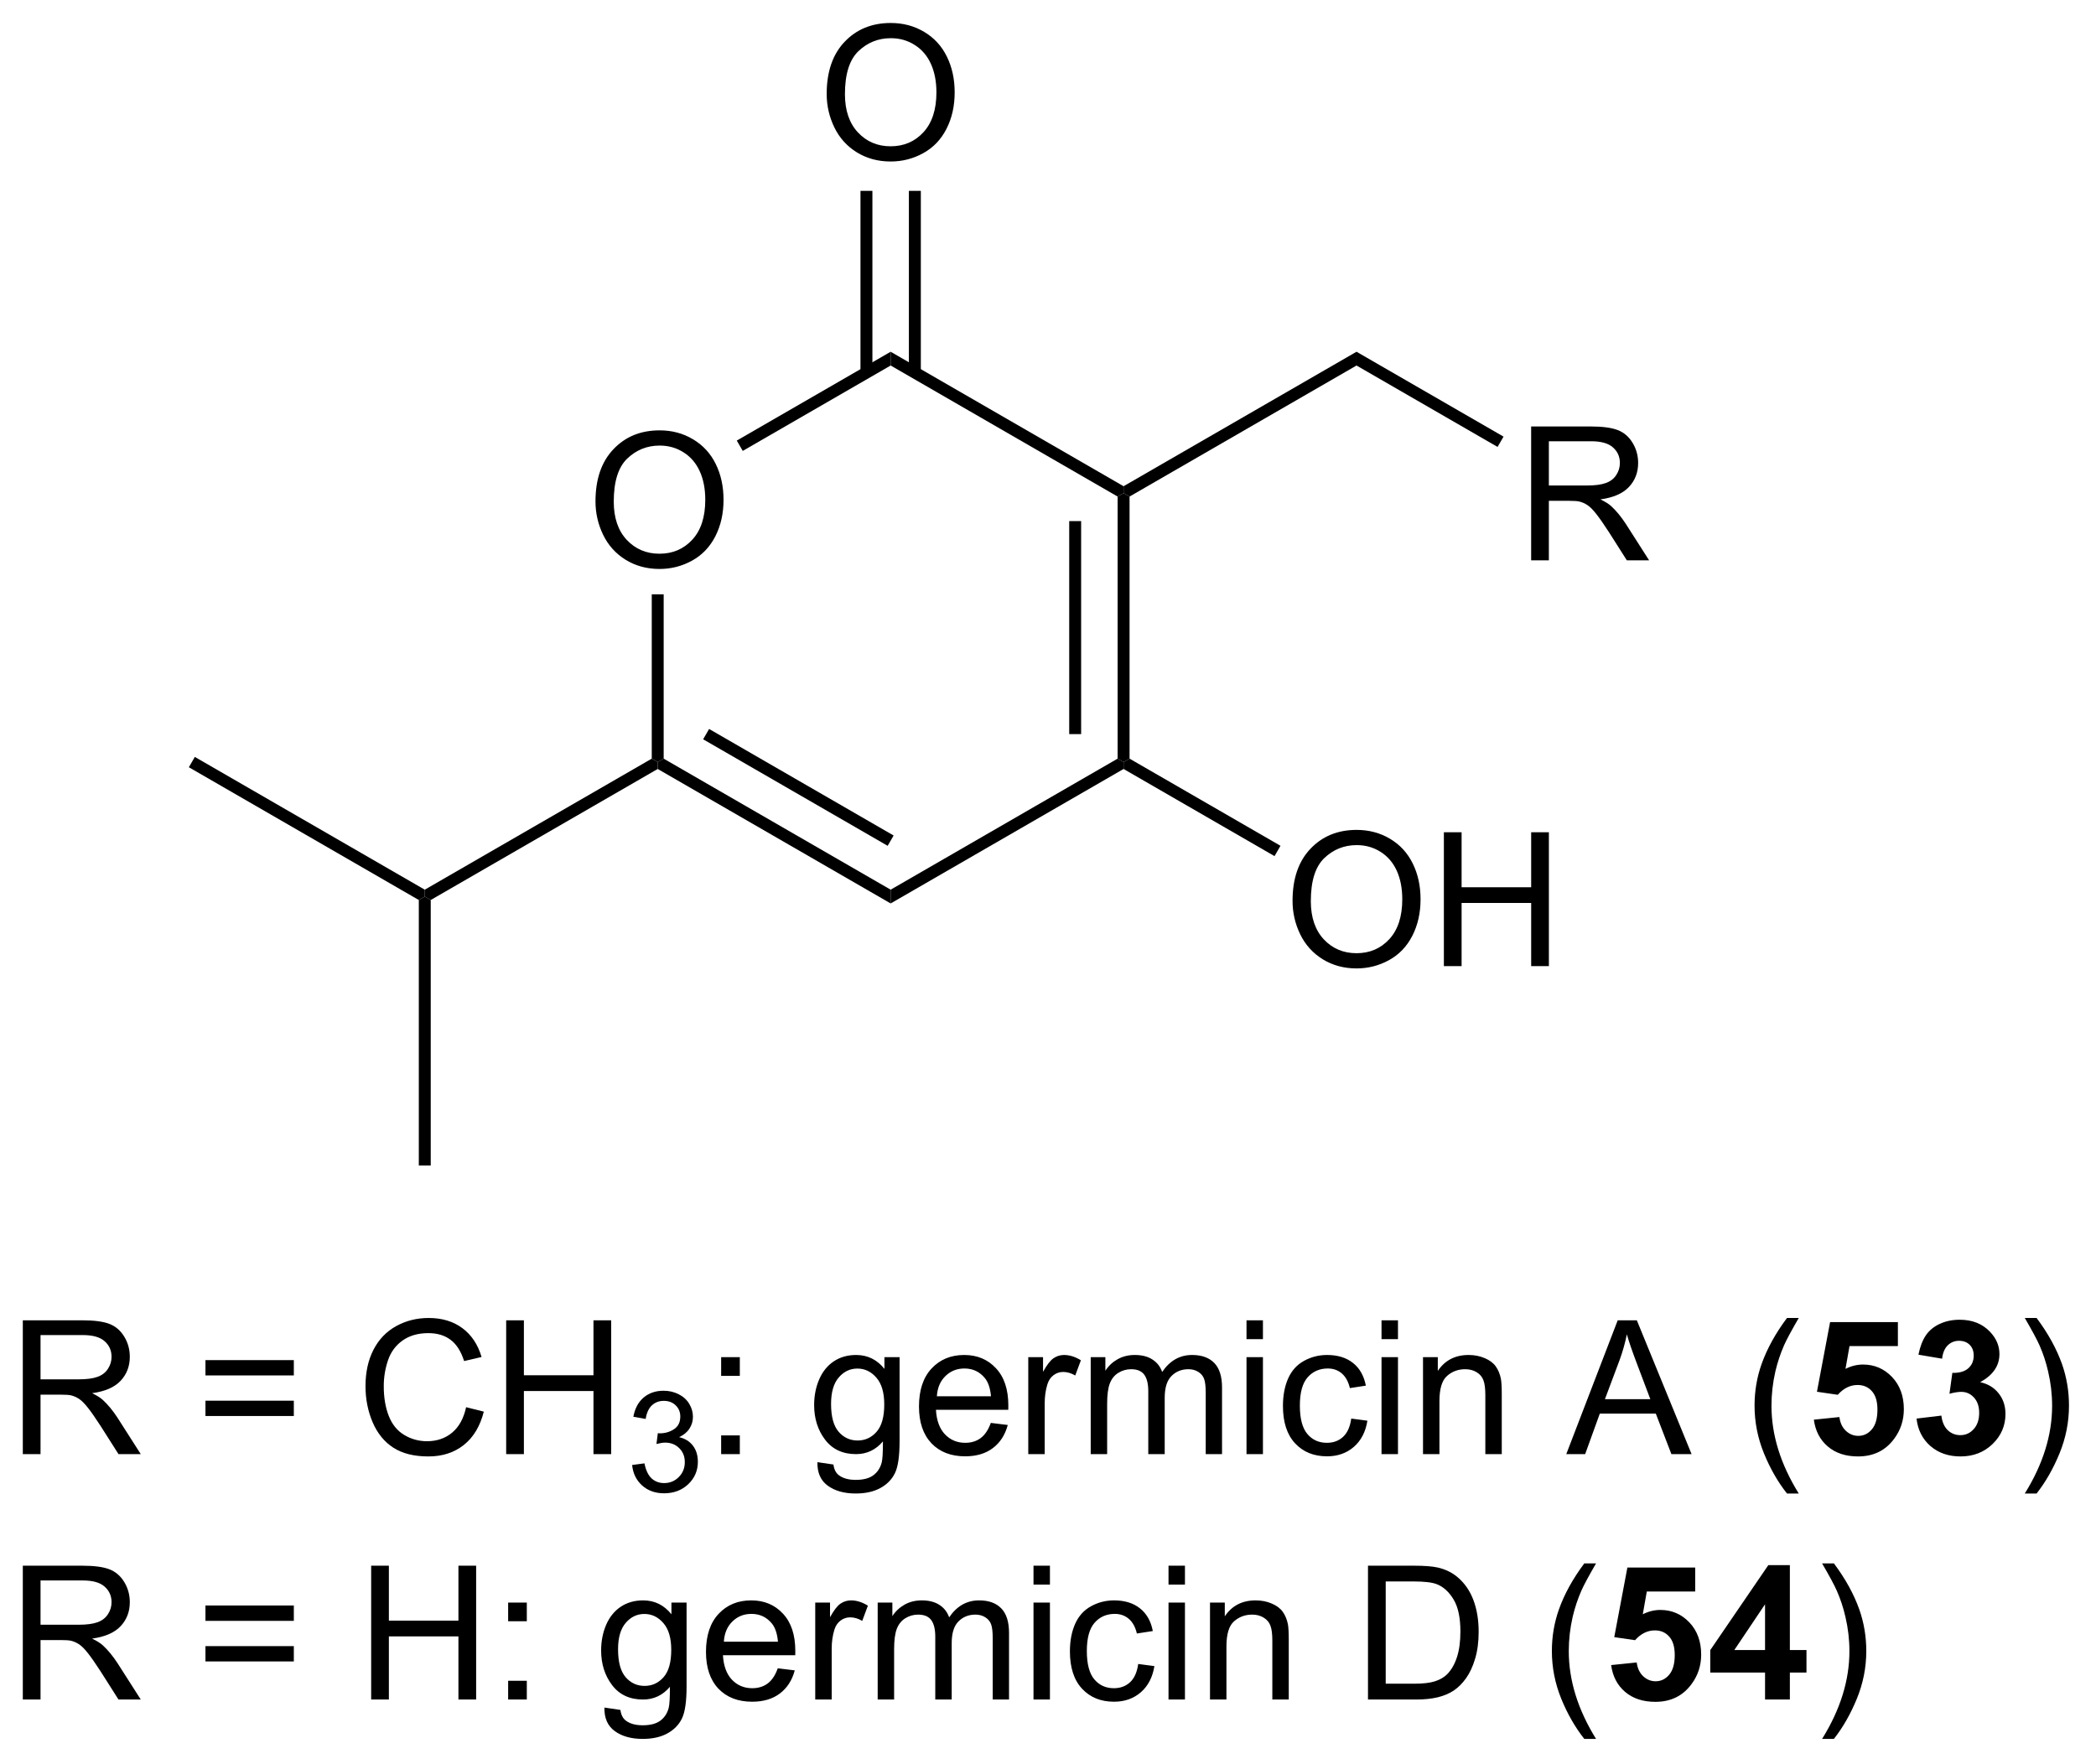 <?xml version="1.0" encoding="UTF-8"?>
<!DOCTYPE svg PUBLIC '-//W3C//DTD SVG 1.0//EN'
          'http://www.w3.org/TR/2001/REC-SVG-20010904/DTD/svg10.dtd'>
<svg stroke-dasharray="none" shape-rendering="auto" xmlns="http://www.w3.org/2000/svg" font-family="'Dialog'" text-rendering="auto" width="246" fill-opacity="1" color-interpolation="auto" color-rendering="auto" preserveAspectRatio="xMidYMid meet" font-size="12px" viewBox="0 0 246 207" fill="black" xmlns:xlink="http://www.w3.org/1999/xlink" stroke="black" image-rendering="auto" stroke-miterlimit="10" stroke-linecap="square" stroke-linejoin="miter" font-style="normal" stroke-width="1" height="207" stroke-dashoffset="0" font-weight="normal" stroke-opacity="1"
><!--Generated by the Batik Graphics2D SVG Generator--><defs id="genericDefs"
  /><g
  ><defs id="defs1"
    ><clipPath clipPathUnits="userSpaceOnUse" id="clipPath1"
      ><path d="M1.281 1.598 L93.335 1.598 L93.335 79.119 L1.281 79.119 L1.281 1.598 Z"
      /></clipPath
      ><clipPath clipPathUnits="userSpaceOnUse" id="clipPath2"
      ><path d="M170.797 435.883 L170.797 511.248 L260.292 511.248 L260.292 435.883 Z"
      /></clipPath
    ></defs
    ><g transform="scale(2.667,2.667) translate(-1.281,-1.598) matrix(1.029,0,0,1.029,-174.401,-446.751)"
    ><path d="M196.198 457.158 Q196.198 455.73 196.964 454.926 Q197.729 454.118 198.94 454.118 Q199.732 454.118 200.367 454.499 Q201.005 454.876 201.339 455.553 Q201.674 456.23 201.674 457.09 Q201.674 457.962 201.323 458.65 Q200.971 459.337 200.326 459.691 Q199.682 460.046 198.935 460.046 Q198.128 460.046 197.49 459.655 Q196.854 459.262 196.526 458.587 Q196.198 457.91 196.198 457.158 ZM196.979 457.168 Q196.979 458.204 197.534 458.801 Q198.091 459.394 198.932 459.394 Q199.786 459.394 200.339 458.793 Q200.893 458.191 200.893 457.087 Q200.893 456.387 200.656 455.866 Q200.419 455.345 199.964 455.059 Q199.51 454.769 198.943 454.769 Q198.138 454.769 197.557 455.324 Q196.979 455.876 196.979 457.168 Z" stroke="none" clip-path="url(#clipPath2)"
    /></g
    ><g transform="matrix(2.743,0,0,2.743,-468.485,-1195.599)"
    ><path d="M198.68 461.302 L199.19 461.302 L199.19 468.333 L198.935 468.48 L198.68 468.333 Z" stroke="none" clip-path="url(#clipPath2)"
    /></g
    ><g transform="matrix(2.743,0,0,2.743,-468.485,-1195.599)"
    ><path d="M198.935 468.775 L198.935 468.48 L199.19 468.333 L208.902 473.94 L208.902 474.529 ZM200.879 467.505 L208.774 472.063 L209.029 471.622 L201.134 467.063 Z" stroke="none" clip-path="url(#clipPath2)"
    /></g
    ><g transform="matrix(2.743,0,0,2.743,-468.485,-1195.599)"
    ><path d="M208.902 474.529 L208.902 473.94 L218.613 468.333 L218.868 468.48 L218.868 468.775 Z" stroke="none" clip-path="url(#clipPath2)"
    /></g
    ><g transform="matrix(2.743,0,0,2.743,-468.485,-1195.599)"
    ><path d="M219.124 468.333 L218.868 468.48 L218.613 468.333 L218.613 457.119 L218.868 456.972 L219.124 457.119 ZM217.052 467.284 L217.052 458.168 L216.542 458.168 L216.542 467.284 Z" stroke="none" clip-path="url(#clipPath2)"
    /></g
    ><g transform="matrix(2.743,0,0,2.743,-468.485,-1195.599)"
    ><path d="M218.868 456.677 L218.868 456.972 L218.613 457.119 L208.902 451.512 L208.902 450.923 Z" stroke="none" clip-path="url(#clipPath2)"
    /></g
    ><g transform="matrix(2.743,0,0,2.743,-468.485,-1195.599)"
    ><path d="M208.902 450.923 L208.902 451.512 L202.573 455.166 L202.318 454.724 Z" stroke="none" clip-path="url(#clipPath2)"
    /></g
    ><g transform="matrix(2.743,0,0,2.743,-468.485,-1195.599)"
    ><path d="M206.165 439.894 Q206.165 438.467 206.93 437.663 Q207.696 436.856 208.907 436.856 Q209.699 436.856 210.334 437.236 Q210.972 437.613 211.305 438.29 Q211.641 438.967 211.641 439.827 Q211.641 440.699 211.29 441.387 Q210.938 442.074 210.292 442.428 Q209.649 442.783 208.902 442.783 Q208.094 442.783 207.456 442.392 Q206.821 441.999 206.493 441.324 Q206.165 440.647 206.165 439.894 ZM206.946 439.905 Q206.946 440.941 207.501 441.538 Q208.058 442.132 208.899 442.132 Q209.753 442.132 210.305 441.53 Q210.86 440.928 210.86 439.824 Q210.86 439.124 210.623 438.603 Q210.386 438.082 209.93 437.796 Q209.477 437.507 208.91 437.507 Q208.105 437.507 207.524 438.061 Q206.946 438.613 206.946 439.905 Z" stroke="none" clip-path="url(#clipPath2)"
    /></g
    ><g transform="matrix(2.743,0,0,2.743,-468.485,-1195.599)"
    ><path d="M210.193 451.815 L210.193 444.039 L209.682 444.039 L209.682 451.815 ZM208.121 451.815 L208.121 444.039 L207.611 444.039 L207.611 451.815 Z" stroke="none" clip-path="url(#clipPath2)"
    /></g
    ><g transform="matrix(2.743,0,0,2.743,-468.485,-1195.599)"
    ><path d="M226.098 474.421 Q226.098 472.993 226.864 472.189 Q227.63 471.382 228.84 471.382 Q229.632 471.382 230.268 471.762 Q230.905 472.139 231.239 472.816 Q231.575 473.493 231.575 474.353 Q231.575 475.225 231.223 475.913 Q230.872 476.6 230.226 476.954 Q229.583 477.309 228.835 477.309 Q228.028 477.309 227.39 476.918 Q226.755 476.525 226.426 475.85 Q226.098 475.173 226.098 474.421 ZM226.88 474.431 Q226.88 475.467 227.434 476.064 Q227.992 476.658 228.833 476.658 Q229.687 476.658 230.239 476.056 Q230.793 475.454 230.793 474.35 Q230.793 473.65 230.557 473.129 Q230.32 472.608 229.864 472.322 Q229.411 472.033 228.843 472.033 Q228.038 472.033 227.458 472.587 Q226.88 473.139 226.88 474.431 ZM232.573 477.21 L232.573 471.483 L233.331 471.483 L233.331 473.835 L236.308 473.835 L236.308 471.483 L237.066 471.483 L237.066 477.21 L236.308 477.21 L236.308 474.509 L233.331 474.509 L233.331 477.21 L232.573 477.21 Z" stroke="none" clip-path="url(#clipPath2)"
    /></g
    ><g transform="matrix(2.743,0,0,2.743,-468.485,-1195.599)"
    ><path d="M218.868 468.775 L218.868 468.48 L219.124 468.333 L225.582 472.062 L225.327 472.504 Z" stroke="none" clip-path="url(#clipPath2)"
    /></g
    ><g transform="matrix(2.743,0,0,2.743,-468.485,-1195.599)"
    ><path d="M219.124 457.119 L218.868 456.972 L218.868 456.677 L228.835 450.923 L228.835 451.512 Z" stroke="none" clip-path="url(#clipPath2)"
    /></g
    ><g transform="matrix(2.743,0,0,2.743,-468.485,-1195.599)"
    ><path d="M236.307 459.847 L236.307 454.12 L238.846 454.12 Q239.612 454.12 240.01 454.274 Q240.409 454.427 240.646 454.818 Q240.885 455.209 240.885 455.683 Q240.885 456.292 240.489 456.711 Q240.096 457.128 239.271 457.24 Q239.573 457.386 239.729 457.526 Q240.06 457.831 240.357 458.287 L241.354 459.847 L240.401 459.847 L239.643 458.654 Q239.31 458.138 239.094 457.865 Q238.88 457.591 238.711 457.482 Q238.542 457.373 238.364 457.331 Q238.237 457.302 237.943 457.302 L237.065 457.302 L237.065 459.847 L236.307 459.847 ZM237.065 456.646 L238.693 456.646 Q239.214 456.646 239.505 456.539 Q239.799 456.433 239.95 456.196 Q240.104 455.959 240.104 455.683 Q240.104 455.276 239.807 455.016 Q239.513 454.753 238.877 454.753 L237.065 454.753 L237.065 456.646 Z" stroke="none" clip-path="url(#clipPath2)"
    /></g
    ><g transform="matrix(2.743,0,0,2.743,-468.485,-1195.599)"
    ><path d="M228.835 451.512 L228.835 450.923 L235.126 454.555 L234.87 454.996 Z" stroke="none" clip-path="url(#clipPath2)"
    /></g
    ><g transform="matrix(2.743,0,0,2.743,-468.485,-1195.599)"
    ><path d="M198.68 468.333 L198.935 468.48 L198.935 468.775 L189.223 474.382 L188.968 474.235 L188.968 473.94 Z" stroke="none" clip-path="url(#clipPath2)"
    /></g
    ><g transform="matrix(2.743,0,0,2.743,-468.485,-1195.599)"
    ><path d="M188.968 473.94 L188.968 474.235 L188.713 474.382 L178.874 468.701 L179.129 468.259 Z" stroke="none" clip-path="url(#clipPath2)"
    /></g
    ><g transform="matrix(2.743,0,0,2.743,-468.485,-1195.599)"
    ><path d="M188.713 474.382 L188.968 474.235 L189.223 474.382 L189.223 485.743 L188.713 485.743 Z" stroke="none" clip-path="url(#clipPath2)"
    /></g
    ><g transform="matrix(2.743,0,0,2.743,-468.485,-1195.599)"
    ><path d="M171.769 498.091 L171.769 492.365 L174.308 492.365 Q175.074 492.365 175.472 492.518 Q175.871 492.672 176.108 493.062 Q176.347 493.453 176.347 493.927 Q176.347 494.536 175.951 494.956 Q175.558 495.372 174.733 495.484 Q175.035 495.63 175.191 495.771 Q175.522 496.075 175.819 496.531 L176.816 498.091 L175.863 498.091 L175.105 496.898 Q174.772 496.383 174.556 496.109 Q174.342 495.836 174.173 495.726 Q174.004 495.617 173.826 495.575 Q173.699 495.547 173.405 495.547 L172.527 495.547 L172.527 498.091 L171.769 498.091 ZM172.527 494.891 L174.155 494.891 Q174.675 494.891 174.967 494.784 Q175.261 494.677 175.412 494.44 Q175.566 494.203 175.566 493.927 Q175.566 493.521 175.269 493.26 Q174.975 492.997 174.339 492.997 L172.527 492.997 L172.527 494.891 ZM183.365 494.724 L179.584 494.724 L179.584 494.068 L183.365 494.068 L183.365 494.724 ZM183.365 496.461 L179.584 496.461 L179.584 495.805 L183.365 495.805 L183.365 496.461 ZM190.737 496.083 L191.494 496.273 Q191.257 497.208 190.638 497.7 Q190.018 498.19 189.125 498.19 Q188.197 498.19 187.617 497.812 Q187.039 497.435 186.734 496.721 Q186.432 496.005 186.432 495.185 Q186.432 494.289 186.773 493.625 Q187.117 492.958 187.747 492.612 Q188.377 492.266 189.135 492.266 Q189.994 492.266 190.58 492.703 Q191.166 493.141 191.398 493.935 L190.651 494.109 Q190.453 493.484 190.072 493.2 Q189.695 492.914 189.119 492.914 Q188.46 492.914 188.015 493.232 Q187.572 493.547 187.393 494.081 Q187.213 494.615 187.213 495.18 Q187.213 495.911 187.427 496.456 Q187.64 497 188.088 497.271 Q188.539 497.539 189.062 497.539 Q189.697 497.539 190.138 497.172 Q190.58 496.805 190.737 496.083 ZM192.451 498.091 L192.451 492.365 L193.209 492.365 L193.209 494.716 L196.186 494.716 L196.186 492.365 L196.944 492.365 L196.944 498.091 L196.186 498.091 L196.186 495.391 L193.209 495.391 L193.209 498.091 L192.451 498.091 Z" stroke="none" clip-path="url(#clipPath2)"
    /></g
    ><g transform="matrix(2.743,0,0,2.743,-468.485,-1195.599)"
    ><path d="M197.84 498.556 L198.367 498.486 Q198.459 498.935 198.676 499.132 Q198.895 499.33 199.209 499.33 Q199.58 499.33 199.836 499.072 Q200.094 498.814 200.094 498.433 Q200.094 498.07 199.856 497.836 Q199.619 497.599 199.252 497.599 Q199.104 497.599 198.881 497.658 L198.94 497.195 Q198.992 497.201 199.024 497.201 Q199.362 497.201 199.631 497.025 Q199.901 496.849 199.901 496.482 Q199.901 496.193 199.703 496.004 Q199.508 495.812 199.197 495.812 Q198.889 495.812 198.684 496.006 Q198.479 496.199 198.42 496.586 L197.893 496.492 Q197.99 495.961 198.332 495.67 Q198.676 495.379 199.186 495.379 Q199.537 495.379 199.832 495.529 Q200.129 495.679 200.285 495.941 Q200.442 496.201 200.442 496.494 Q200.442 496.773 200.291 497.002 Q200.143 497.23 199.85 497.365 Q200.231 497.453 200.442 497.73 Q200.653 498.006 200.653 498.422 Q200.653 498.984 200.242 499.377 Q199.832 499.767 199.205 499.767 Q198.641 499.767 198.266 499.431 Q197.893 499.093 197.84 498.556 Z" stroke="none" clip-path="url(#clipPath2)"
    /></g
    ><g transform="matrix(2.743,0,0,2.743,-468.485,-1195.599)"
    ><path d="M201.649 494.742 L201.649 493.943 L202.448 493.943 L202.448 494.742 L201.649 494.742 ZM201.649 498.091 L201.649 497.289 L202.448 497.289 L202.448 498.091 L201.649 498.091 ZM205.769 498.435 L206.454 498.536 Q206.495 498.854 206.691 498.997 Q206.954 499.193 207.407 499.193 Q207.894 499.193 208.159 498.997 Q208.425 498.802 208.519 498.45 Q208.573 498.237 208.571 497.547 Q208.11 498.091 207.422 498.091 Q206.566 498.091 206.097 497.474 Q205.628 496.857 205.628 495.992 Q205.628 495.398 205.842 494.898 Q206.058 494.396 206.467 494.122 Q206.875 493.849 207.425 493.849 Q208.159 493.849 208.636 494.443 L208.636 493.943 L209.284 493.943 L209.284 497.529 Q209.284 498.497 209.087 498.901 Q208.891 499.307 208.462 499.542 Q208.034 499.776 207.409 499.776 Q206.667 499.776 206.209 499.44 Q205.753 499.107 205.769 498.435 ZM206.352 495.943 Q206.352 496.758 206.675 497.133 Q207 497.508 207.488 497.508 Q207.972 497.508 208.3 497.135 Q208.628 496.763 208.628 495.966 Q208.628 495.203 208.29 494.818 Q207.954 494.43 207.477 494.43 Q207.008 494.43 206.68 494.812 Q206.352 495.193 206.352 495.943 ZM213.187 496.755 L213.913 496.844 Q213.741 497.482 213.275 497.833 Q212.812 498.185 212.09 498.185 Q211.179 498.185 210.645 497.625 Q210.114 497.062 210.114 496.052 Q210.114 495.005 210.653 494.427 Q211.192 493.849 212.051 493.849 Q212.882 493.849 213.408 494.417 Q213.937 494.982 213.937 496.008 Q213.937 496.07 213.934 496.195 L210.84 496.195 Q210.879 496.88 211.226 497.245 Q211.575 497.607 212.093 497.607 Q212.481 497.607 212.754 497.404 Q213.028 497.2 213.187 496.755 ZM210.879 495.617 L213.195 495.617 Q213.148 495.094 212.929 494.833 Q212.593 494.427 212.059 494.427 Q211.575 494.427 211.244 494.753 Q210.913 495.075 210.879 495.617 ZM214.79 498.091 L214.79 493.943 L215.422 493.943 L215.422 494.57 Q215.665 494.13 215.868 493.99 Q216.073 493.849 216.321 493.849 Q216.675 493.849 217.042 494.075 L216.8 494.726 Q216.542 494.575 216.284 494.575 Q216.055 494.575 215.87 494.714 Q215.688 494.851 215.61 495.099 Q215.493 495.474 215.493 495.919 L215.493 498.091 L214.79 498.091 ZM217.462 498.091 L217.462 493.943 L218.089 493.943 L218.089 494.523 Q218.284 494.219 218.607 494.034 Q218.933 493.849 219.347 493.849 Q219.808 493.849 220.102 494.042 Q220.399 494.232 220.519 494.575 Q221.011 493.849 221.8 493.849 Q222.417 493.849 222.748 494.19 Q223.081 494.531 223.081 495.242 L223.081 498.091 L222.383 498.091 L222.383 495.476 Q222.383 495.055 222.313 494.87 Q222.245 494.685 222.066 494.573 Q221.886 494.458 221.644 494.458 Q221.206 494.458 220.917 494.75 Q220.628 495.039 220.628 495.68 L220.628 498.091 L219.925 498.091 L219.925 495.396 Q219.925 494.927 219.753 494.693 Q219.581 494.458 219.191 494.458 Q218.894 494.458 218.641 494.615 Q218.391 494.771 218.277 495.073 Q218.165 495.372 218.165 495.937 L218.165 498.091 L217.462 498.091 ZM224.128 493.172 L224.128 492.365 L224.831 492.365 L224.831 493.172 L224.128 493.172 ZM224.128 498.091 L224.128 493.943 L224.831 493.943 L224.831 498.091 L224.128 498.091 ZM228.609 496.57 L229.301 496.661 Q229.187 497.375 228.721 497.781 Q228.254 498.185 227.575 498.185 Q226.723 498.185 226.205 497.628 Q225.687 497.07 225.687 496.031 Q225.687 495.359 225.908 494.857 Q226.132 494.351 226.588 494.101 Q227.043 493.849 227.577 493.849 Q228.254 493.849 228.684 494.19 Q229.114 494.531 229.234 495.161 L228.551 495.266 Q228.452 494.849 228.205 494.638 Q227.958 494.427 227.606 494.427 Q227.075 494.427 226.741 494.807 Q226.411 495.187 226.411 496.013 Q226.411 496.849 226.731 497.229 Q227.051 497.607 227.567 497.607 Q227.981 497.607 228.257 497.354 Q228.536 497.099 228.609 496.57 ZM229.905 493.172 L229.905 492.365 L230.609 492.365 L230.609 493.172 L229.905 493.172 ZM229.905 498.091 L229.905 493.943 L230.609 493.943 L230.609 498.091 L229.905 498.091 ZM231.68 498.091 L231.68 493.943 L232.313 493.943 L232.313 494.531 Q232.769 493.849 233.633 493.849 Q234.008 493.849 234.321 493.984 Q234.636 494.117 234.792 494.336 Q234.948 494.555 235.011 494.857 Q235.05 495.052 235.05 495.539 L235.05 498.091 L234.347 498.091 L234.347 495.568 Q234.347 495.138 234.263 494.924 Q234.183 494.711 233.975 494.586 Q233.766 494.458 233.485 494.458 Q233.034 494.458 232.709 494.745 Q232.383 495.029 232.383 495.825 L232.383 498.091 L231.68 498.091 ZM237.81 498.091 L240.011 492.365 L240.829 492.365 L243.172 498.091 L242.308 498.091 L241.641 496.357 L239.245 496.357 L238.618 498.091 L237.81 498.091 ZM239.464 495.74 L241.407 495.74 L240.808 494.154 Q240.534 493.43 240.402 492.966 Q240.292 493.516 240.094 494.06 L239.464 495.74 ZM247.254 499.776 Q246.671 499.042 246.268 498.057 Q245.866 497.07 245.866 496.016 Q245.866 495.086 246.168 494.234 Q246.52 493.247 247.254 492.266 L247.757 492.266 Q247.286 493.078 247.132 493.427 Q246.895 493.966 246.757 494.552 Q246.59 495.281 246.59 496.021 Q246.59 497.898 247.757 499.776 L247.254 499.776 Z" stroke="none" clip-path="url(#clipPath2)"
    /></g
    ><g transform="matrix(2.743,0,0,2.743,-468.485,-1195.599)"
    ><path d="M248.403 496.617 L249.497 496.505 Q249.543 496.875 249.773 497.094 Q250.004 497.31 250.304 497.31 Q250.648 497.31 250.885 497.031 Q251.124 496.75 251.124 496.187 Q251.124 495.661 250.887 495.398 Q250.653 495.133 250.273 495.133 Q249.801 495.133 249.426 495.552 L248.536 495.422 L249.098 492.443 L251.999 492.443 L251.999 493.469 L249.929 493.469 L249.757 494.443 Q250.124 494.258 250.507 494.258 Q251.239 494.258 251.747 494.789 Q252.254 495.32 252.254 496.169 Q252.254 496.875 251.843 497.43 Q251.286 498.19 250.293 498.19 Q249.499 498.19 248.999 497.763 Q248.499 497.336 248.403 496.617 ZM252.797 496.57 L253.86 496.443 Q253.909 496.849 254.131 497.065 Q254.355 497.279 254.672 497.279 Q255.011 497.279 255.243 497.021 Q255.477 496.763 255.477 496.325 Q255.477 495.911 255.253 495.669 Q255.032 495.427 254.712 495.427 Q254.5 495.427 254.206 495.508 L254.329 494.615 Q254.774 494.625 255.008 494.422 Q255.243 494.216 255.243 493.875 Q255.243 493.586 255.071 493.414 Q254.899 493.242 254.613 493.242 Q254.331 493.242 254.131 493.437 Q253.933 493.633 253.891 494.008 L252.878 493.836 Q252.985 493.318 253.196 493.008 Q253.409 492.695 253.79 492.518 Q254.172 492.341 254.644 492.341 Q255.454 492.341 255.941 492.857 Q256.344 493.279 256.344 493.81 Q256.344 494.562 255.519 495.013 Q256.011 495.117 256.305 495.484 Q256.602 495.851 256.602 496.372 Q256.602 497.125 256.05 497.659 Q255.5 498.19 254.68 498.19 Q253.902 498.19 253.388 497.742 Q252.878 497.294 252.797 496.57 Z" stroke="none" clip-path="url(#clipPath2)"
    /></g
    ><g transform="matrix(2.743,0,0,2.743,-468.485,-1195.599)"
    ><path d="M257.934 499.776 L257.429 499.776 Q258.598 497.898 258.598 496.021 Q258.598 495.286 258.429 494.562 Q258.296 493.976 258.059 493.437 Q257.905 493.086 257.429 492.266 L257.934 492.266 Q258.668 493.247 259.02 494.234 Q259.32 495.086 259.32 496.016 Q259.32 497.07 258.916 498.057 Q258.512 499.042 257.934 499.776 Z" stroke="none" clip-path="url(#clipPath2)"
    /></g
    ><g transform="matrix(2.743,0,0,2.743,-468.485,-1195.599)"
    ><path d="M171.769 508.591 L171.769 502.865 L174.308 502.865 Q175.074 502.865 175.472 503.018 Q175.871 503.172 176.108 503.562 Q176.347 503.953 176.347 504.427 Q176.347 505.036 175.951 505.456 Q175.558 505.872 174.733 505.984 Q175.035 506.13 175.191 506.271 Q175.522 506.575 175.819 507.031 L176.816 508.591 L175.863 508.591 L175.105 507.398 Q174.772 506.883 174.556 506.609 Q174.342 506.336 174.173 506.226 Q174.004 506.117 173.826 506.075 Q173.699 506.047 173.405 506.047 L172.527 506.047 L172.527 508.591 L171.769 508.591 ZM172.527 505.391 L174.155 505.391 Q174.675 505.391 174.967 505.284 Q175.261 505.177 175.412 504.94 Q175.566 504.703 175.566 504.427 Q175.566 504.021 175.269 503.76 Q174.975 503.497 174.339 503.497 L172.527 503.497 L172.527 505.391 ZM183.365 505.224 L179.584 505.224 L179.584 504.568 L183.365 504.568 L183.365 505.224 ZM183.365 506.961 L179.584 506.961 L179.584 506.305 L183.365 506.305 L183.365 506.961 ZM186.674 508.591 L186.674 502.865 L187.432 502.865 L187.432 505.216 L190.408 505.216 L190.408 502.865 L191.166 502.865 L191.166 508.591 L190.408 508.591 L190.408 505.891 L187.432 505.891 L187.432 508.591 L186.674 508.591 ZM192.535 505.242 L192.535 504.443 L193.334 504.443 L193.334 505.242 L192.535 505.242 ZM192.535 508.591 L192.535 507.789 L193.334 507.789 L193.334 508.591 L192.535 508.591 ZM196.655 508.935 L197.339 509.036 Q197.381 509.354 197.576 509.497 Q197.839 509.693 198.292 509.693 Q198.78 509.693 199.045 509.497 Q199.311 509.302 199.405 508.95 Q199.459 508.737 199.457 508.047 Q198.996 508.591 198.308 508.591 Q197.451 508.591 196.983 507.974 Q196.514 507.357 196.514 506.492 Q196.514 505.898 196.727 505.398 Q196.944 504.896 197.352 504.622 Q197.761 504.349 198.311 504.349 Q199.045 504.349 199.522 504.943 L199.522 504.443 L200.17 504.443 L200.17 508.029 Q200.17 508.997 199.972 509.401 Q199.777 509.807 199.347 510.042 Q198.92 510.276 198.295 510.276 Q197.553 510.276 197.095 509.94 Q196.639 509.607 196.655 508.935 ZM197.238 506.443 Q197.238 507.258 197.561 507.633 Q197.886 508.008 198.373 508.008 Q198.858 508.008 199.186 507.635 Q199.514 507.263 199.514 506.466 Q199.514 505.703 199.175 505.318 Q198.839 504.93 198.363 504.93 Q197.894 504.93 197.566 505.312 Q197.238 505.693 197.238 506.443 ZM204.072 507.255 L204.799 507.344 Q204.627 507.982 204.161 508.333 Q203.697 508.685 202.976 508.685 Q202.065 508.685 201.531 508.125 Q201 507.562 201 506.552 Q201 505.505 201.539 504.927 Q202.078 504.349 202.937 504.349 Q203.768 504.349 204.294 504.917 Q204.822 505.482 204.822 506.508 Q204.822 506.57 204.82 506.695 L201.726 506.695 Q201.765 507.38 202.112 507.745 Q202.46 508.107 202.979 508.107 Q203.367 508.107 203.64 507.904 Q203.914 507.7 204.072 507.255 ZM201.765 506.117 L204.08 506.117 Q204.033 505.594 203.815 505.333 Q203.479 504.927 202.945 504.927 Q202.46 504.927 202.13 505.253 Q201.799 505.575 201.765 506.117 ZM205.675 508.591 L205.675 504.443 L206.308 504.443 L206.308 505.07 Q206.55 504.63 206.754 504.49 Q206.959 504.349 207.207 504.349 Q207.561 504.349 207.928 504.575 L207.686 505.226 Q207.428 505.075 207.17 505.075 Q206.941 505.075 206.756 505.214 Q206.574 505.351 206.496 505.599 Q206.379 505.974 206.379 506.419 L206.379 508.591 L205.675 508.591 ZM208.347 508.591 L208.347 504.443 L208.975 504.443 L208.975 505.023 Q209.17 504.719 209.493 504.534 Q209.819 504.349 210.233 504.349 Q210.694 504.349 210.988 504.542 Q211.285 504.732 211.405 505.075 Q211.897 504.349 212.686 504.349 Q213.303 504.349 213.634 504.69 Q213.967 505.031 213.967 505.742 L213.967 508.591 L213.269 508.591 L213.269 505.976 Q213.269 505.555 213.199 505.37 Q213.131 505.185 212.951 505.073 Q212.772 504.958 212.53 504.958 Q212.092 504.958 211.803 505.25 Q211.514 505.539 211.514 506.18 L211.514 508.591 L210.811 508.591 L210.811 505.896 Q210.811 505.427 210.639 505.193 Q210.467 504.958 210.076 504.958 Q209.78 504.958 209.527 505.115 Q209.277 505.271 209.162 505.573 Q209.05 505.872 209.05 506.437 L209.05 508.591 L208.347 508.591 ZM215.014 503.672 L215.014 502.865 L215.717 502.865 L215.717 503.672 L215.014 503.672 ZM215.014 508.591 L215.014 504.443 L215.717 504.443 L215.717 508.591 L215.014 508.591 ZM219.494 507.07 L220.187 507.161 Q220.072 507.875 219.606 508.281 Q219.14 508.685 218.46 508.685 Q217.609 508.685 217.091 508.128 Q216.572 507.57 216.572 506.531 Q216.572 505.859 216.794 505.357 Q217.018 504.851 217.474 504.601 Q217.929 504.349 218.463 504.349 Q219.14 504.349 219.57 504.69 Q220 505.031 220.119 505.661 L219.437 505.766 Q219.338 505.349 219.091 505.138 Q218.843 504.927 218.492 504.927 Q217.96 504.927 217.627 505.307 Q217.296 505.687 217.296 506.513 Q217.296 507.349 217.617 507.729 Q217.937 508.107 218.453 508.107 Q218.867 508.107 219.143 507.854 Q219.421 507.599 219.494 507.07 ZM220.791 503.672 L220.791 502.865 L221.494 502.865 L221.494 503.672 L220.791 503.672 ZM220.791 508.591 L220.791 504.443 L221.494 504.443 L221.494 508.591 L220.791 508.591 ZM222.566 508.591 L222.566 504.443 L223.199 504.443 L223.199 505.031 Q223.655 504.349 224.519 504.349 Q224.894 504.349 225.207 504.484 Q225.522 504.617 225.678 504.836 Q225.834 505.055 225.897 505.357 Q225.936 505.552 225.936 506.039 L225.936 508.591 L225.233 508.591 L225.233 506.068 Q225.233 505.638 225.149 505.424 Q225.069 505.211 224.86 505.086 Q224.652 504.958 224.371 504.958 Q223.92 504.958 223.595 505.245 Q223.269 505.529 223.269 506.325 L223.269 508.591 L222.566 508.591 ZM229.326 508.591 L229.326 502.865 L231.3 502.865 Q231.967 502.865 232.319 502.945 Q232.811 503.06 233.16 503.357 Q233.613 503.74 233.837 504.336 Q234.061 504.93 234.061 505.695 Q234.061 506.349 233.907 506.854 Q233.756 507.357 233.517 507.687 Q233.28 508.016 232.996 508.206 Q232.714 508.396 232.313 508.495 Q231.912 508.591 231.394 508.591 L229.326 508.591 ZM230.084 507.914 L231.308 507.914 Q231.873 507.914 232.196 507.81 Q232.519 507.703 232.709 507.513 Q232.98 507.242 233.129 506.789 Q233.28 506.333 233.28 505.685 Q233.28 504.786 232.985 504.305 Q232.691 503.82 232.269 503.656 Q231.964 503.539 231.287 503.539 L230.084 503.539 L230.084 507.914 ZM238.582 510.276 Q237.998 509.542 237.595 508.557 Q237.194 507.57 237.194 506.516 Q237.194 505.586 237.496 504.734 Q237.847 503.747 238.582 502.766 L239.084 502.766 Q238.613 503.578 238.459 503.927 Q238.222 504.466 238.084 505.052 Q237.917 505.781 237.917 506.521 Q237.917 508.398 239.084 510.276 L238.582 510.276 Z" stroke="none" clip-path="url(#clipPath2)"
    /></g
    ><g transform="matrix(2.743,0,0,2.743,-468.485,-1195.599)"
    ><path d="M239.73 507.117 L240.824 507.005 Q240.871 507.375 241.1 507.594 Q241.332 507.81 241.631 507.81 Q241.975 507.81 242.212 507.531 Q242.451 507.25 242.451 506.687 Q242.451 506.161 242.214 505.898 Q241.98 505.633 241.6 505.633 Q241.128 505.633 240.753 506.052 L239.863 505.922 L240.425 502.943 L243.326 502.943 L243.326 503.969 L241.256 503.969 L241.084 504.943 Q241.451 504.758 241.834 504.758 Q242.566 504.758 243.074 505.289 Q243.582 505.82 243.582 506.669 Q243.582 507.375 243.17 507.93 Q242.613 508.69 241.621 508.69 Q240.826 508.69 240.326 508.263 Q239.826 507.836 239.73 507.117 ZM246.315 508.591 L246.315 507.437 L243.971 507.437 L243.971 506.476 L246.455 502.841 L247.377 502.841 L247.377 506.474 L248.088 506.474 L248.088 507.437 L247.377 507.437 L247.377 508.591 L246.315 508.591 ZM246.315 506.474 L246.315 504.516 L245 506.474 L246.315 506.474 Z" stroke="none" clip-path="url(#clipPath2)"
    /></g
    ><g transform="matrix(2.743,0,0,2.743,-468.485,-1195.599)"
    ><path d="M249.261 510.276 L248.756 510.276 Q249.925 508.398 249.925 506.521 Q249.925 505.786 249.756 505.062 Q249.623 504.476 249.386 503.937 Q249.233 503.586 248.756 502.766 L249.261 502.766 Q249.996 503.747 250.347 504.734 Q250.647 505.586 250.647 506.516 Q250.647 507.57 250.243 508.557 Q249.839 509.542 249.261 510.276 Z" stroke="none" clip-path="url(#clipPath2)"
    /></g
  ></g
></svg
>
